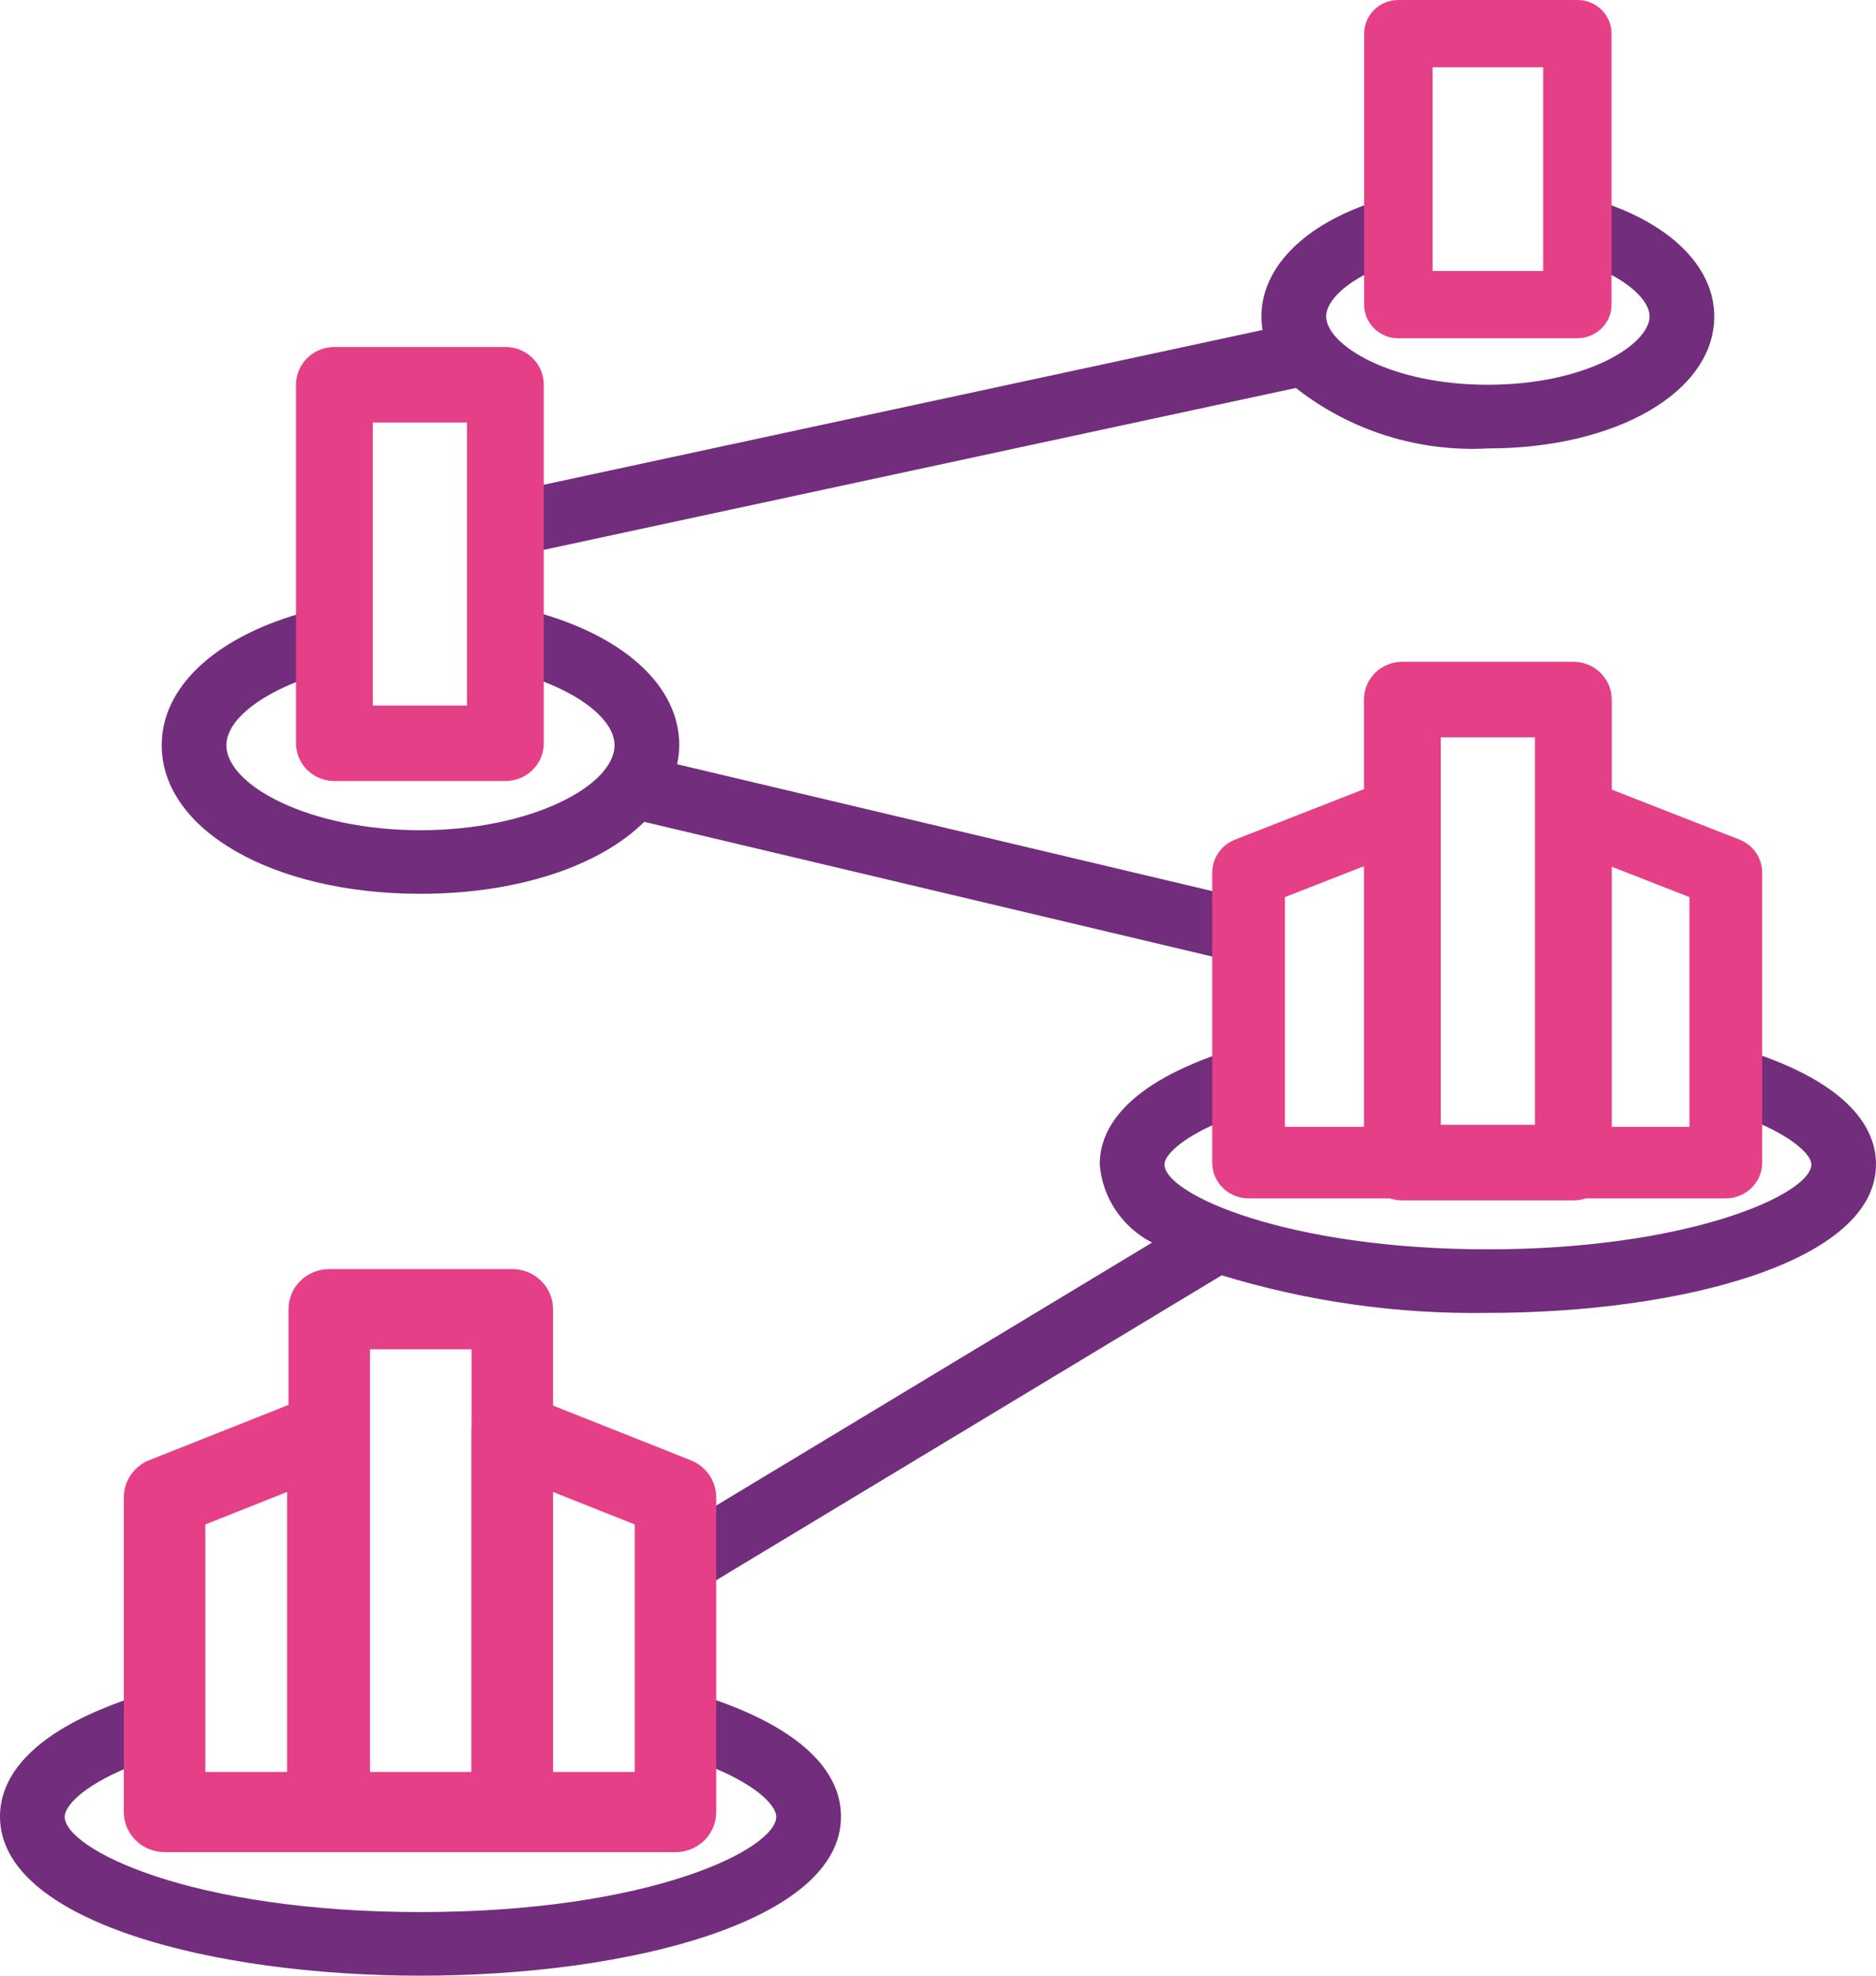 <svg width="38" height="40" viewBox="0 0 38 40" fill="none" xmlns="http://www.w3.org/2000/svg">
<g id="Layer_1" clip-path="url(#clip0_503_83)">
<path id="Vector" d="M10.483 25.828H6.552C6.19 25.828 5.897 26.116 5.897 26.472V28.612L3.033 29.738C2.784 29.835 2.621 30.073 2.621 30.336V34.39C0.47 35.123 0 36.082 0 36.779C0 38.894 4.285 40 8.517 40C12.75 40 17.035 38.894 17.035 36.779C17.035 36.082 16.564 35.123 14.414 34.391V32.05L24.747 25.82C26.492 26.352 28.312 26.61 30.138 26.581C34.044 26.581 38 25.551 38 23.573C38 22.919 37.567 22.023 35.597 21.341V17.669C35.597 17.405 35.434 17.169 35.185 17.071L32.595 16.051V14.125C32.595 13.769 32.302 13.481 31.94 13.481H28.336C27.974 13.481 27.681 13.769 27.681 14.125V16.051L25.093 17.07C24.844 17.168 24.681 17.405 24.681 17.668V18.071L13.716 15.473C13.743 15.346 13.758 15.216 13.759 15.086C13.759 13.92 12.7 12.931 10.974 12.425V11.141L26.248 7.855C27.348 8.719 28.733 9.156 30.138 9.079C32.752 9.079 34.724 7.93 34.724 6.406C34.724 5.453 33.919 4.613 32.595 4.141V0.704C32.595 0.348 32.302 0.06 31.94 0.06H28.336C27.974 0.06 27.681 0.348 27.681 0.704V4.14C26.357 4.612 25.552 5.452 25.552 6.405C25.552 6.498 25.559 6.59 25.574 6.681L10.974 9.823V7.789C10.974 7.433 10.681 7.145 10.319 7.145H6.716C6.354 7.145 6.06 7.433 6.06 7.789V12.427C4.334 12.932 3.276 13.922 3.276 15.088C3.276 16.803 5.529 18.096 8.517 18.096C10.502 18.096 12.157 17.525 13.049 16.639L24.679 19.396V21.34C22.709 22.022 22.276 22.918 22.276 23.572C22.328 24.245 22.728 24.844 23.336 25.158L14.414 30.538V30.336C14.414 30.073 14.251 29.835 14.002 29.738L11.138 28.612V26.472C11.138 26.116 10.845 25.828 10.483 25.828ZM28.991 1.348H31.285V5.548H28.991V1.348ZM27.681 5.542V6.192C27.681 6.548 27.974 6.837 28.336 6.837H31.94C32.302 6.837 32.595 6.548 32.595 6.192V5.542C33.13 5.816 33.414 6.148 33.414 6.405C33.414 6.97 32.138 7.79 30.138 7.79C28.138 7.79 26.862 6.97 26.862 6.405C26.862 6.148 27.145 5.816 27.681 5.542ZM7.371 8.434H9.664V14.446H7.371V8.434ZM8.517 16.809C6.268 16.809 4.586 15.9 4.586 15.089C4.586 14.617 5.176 14.123 6.06 13.786V15.091C6.06 15.447 6.354 15.735 6.716 15.735H10.319C10.681 15.735 10.974 15.447 10.974 15.091V13.786C11.859 14.119 12.448 14.618 12.448 15.089C12.448 15.9 10.767 16.809 8.517 16.809ZM32.595 17.439L34.287 18.104V22.929H32.595V17.439ZM28.991 14.769H31.285V22.93H28.991V14.769ZM25.989 18.104L27.681 17.439V22.93H25.989V18.104ZM24.679 22.727V23.574C24.679 23.93 24.972 24.218 25.334 24.218H34.943C35.305 24.218 35.598 23.93 35.598 23.574V22.727C36.377 23.062 36.691 23.401 36.691 23.574C36.691 24.18 34.201 25.294 30.139 25.294C26.077 25.294 23.587 24.18 23.587 23.574C23.587 23.401 23.9 23.062 24.68 22.727H24.679ZM7.207 27.117H9.828V36.136H7.207V27.117ZM3.931 30.774L5.897 30.001V36.136H3.931V30.774ZM14.414 36.78V35.773C15.419 36.185 15.724 36.593 15.724 36.78C15.724 37.435 13.18 38.712 8.517 38.712C3.854 38.712 1.31 37.435 1.31 36.78C1.31 36.592 1.616 36.185 2.621 35.773V36.78C2.621 37.136 2.914 37.424 3.276 37.424H13.759C14.121 37.424 14.414 37.136 14.414 36.78ZM13.103 30.774V36.136H11.138V30.001L13.103 30.774Z" fill="#722D7C"/>
<path id="Vector_2" d="M10.237 15.813H6.774C6.344 15.813 5.996 15.471 5.996 15.049V7.79C5.996 7.367 6.344 7.025 6.774 7.025H10.237C10.667 7.025 11.015 7.367 11.015 7.79V15.049C11.015 15.471 10.667 15.813 10.237 15.813ZM7.552 14.284H9.459V8.555H7.552V14.284Z" fill="#E54087"/>
<g id="Group">
<path id="Vector_3" d="M31.869 24.303H28.406C27.976 24.303 27.628 23.961 27.628 23.538V14.163C27.628 13.74 27.976 13.398 28.406 13.398H31.869C32.299 13.398 32.647 13.74 32.647 14.163V23.538C32.647 23.961 32.299 24.303 31.869 24.303ZM29.184 22.773H31.091V14.928H29.184V22.773Z" fill="#E54087"/>
<path id="Vector_4" d="M34.958 24.263H31.87C31.463 24.263 31.133 23.938 31.133 23.538V16.463C31.133 16.223 31.254 15.999 31.456 15.863C31.659 15.729 31.915 15.701 32.143 15.789L35.231 16.997C35.512 17.107 35.695 17.374 35.695 17.67V23.537C35.695 23.938 35.365 24.262 34.958 24.262V24.263ZM32.607 22.814H34.221V18.163L32.607 17.532V22.814Z" fill="#E54087"/>
<path id="Vector_5" d="M28.38 24.263H25.291C24.884 24.263 24.554 23.938 24.554 23.538V17.671C24.554 17.374 24.738 17.108 25.019 16.998L28.107 15.79C28.334 15.701 28.591 15.729 28.793 15.864C28.995 15.999 29.117 16.223 29.117 16.464V23.539C29.117 23.939 28.787 24.264 28.38 24.264V24.263ZM26.028 22.814H27.642V17.532L26.028 18.163V22.814Z" fill="#E54087"/>
</g>
<g id="Group_2">
<path id="Vector_6" d="M10.376 37.498H6.67C6.213 37.498 5.844 37.135 5.844 36.686V26.506C5.844 26.057 6.213 25.694 6.67 25.694H10.376C10.832 25.694 11.202 26.057 11.202 26.506V36.686C11.202 37.135 10.832 37.498 10.376 37.498ZM7.495 35.876H9.552V27.318H7.495V35.876Z" fill="#E54087"/>
<path id="Vector_7" d="M13.682 37.498H10.376C9.92 37.498 9.551 37.135 9.551 36.687V29.004C9.551 28.735 9.687 28.483 9.914 28.332C10.142 28.181 10.43 28.151 10.685 28.252L13.991 29.564C14.303 29.688 14.508 29.986 14.508 30.317V36.688C14.508 37.137 14.139 37.5 13.682 37.5V37.498ZM11.202 35.876H12.857V30.864L11.202 30.207V35.875V35.876Z" fill="#E54087"/>
<path id="Vector_8" d="M6.64 37.498H3.334C2.878 37.498 2.508 37.135 2.508 36.686V30.315C2.508 29.984 2.713 29.686 3.025 29.562L6.331 28.251C6.586 28.15 6.874 28.18 7.102 28.33C7.33 28.481 7.466 28.733 7.466 29.003V36.685C7.466 37.133 7.096 37.496 6.64 37.496V37.498ZM4.16 35.876H5.815V30.207L4.16 30.864V35.876V35.876Z" fill="#E54087"/>
</g>
<path id="Vector_9" d="M31.951 6.849H28.324C27.942 6.849 27.632 6.544 27.632 6.168V0.68C27.632 0.304 27.942 0 28.324 0H31.951C32.334 0 32.643 0.304 32.643 0.68V6.167C32.643 6.543 32.333 6.848 31.951 6.848V6.849ZM29.017 5.487H31.259V1.362H29.017V5.488V5.487Z" fill="#E54087"/>
</g>
<defs>
<clipPath id="clip0_503_83">
<rect width="38" height="40" fill="white"/>
</clipPath>
</defs>
</svg>
